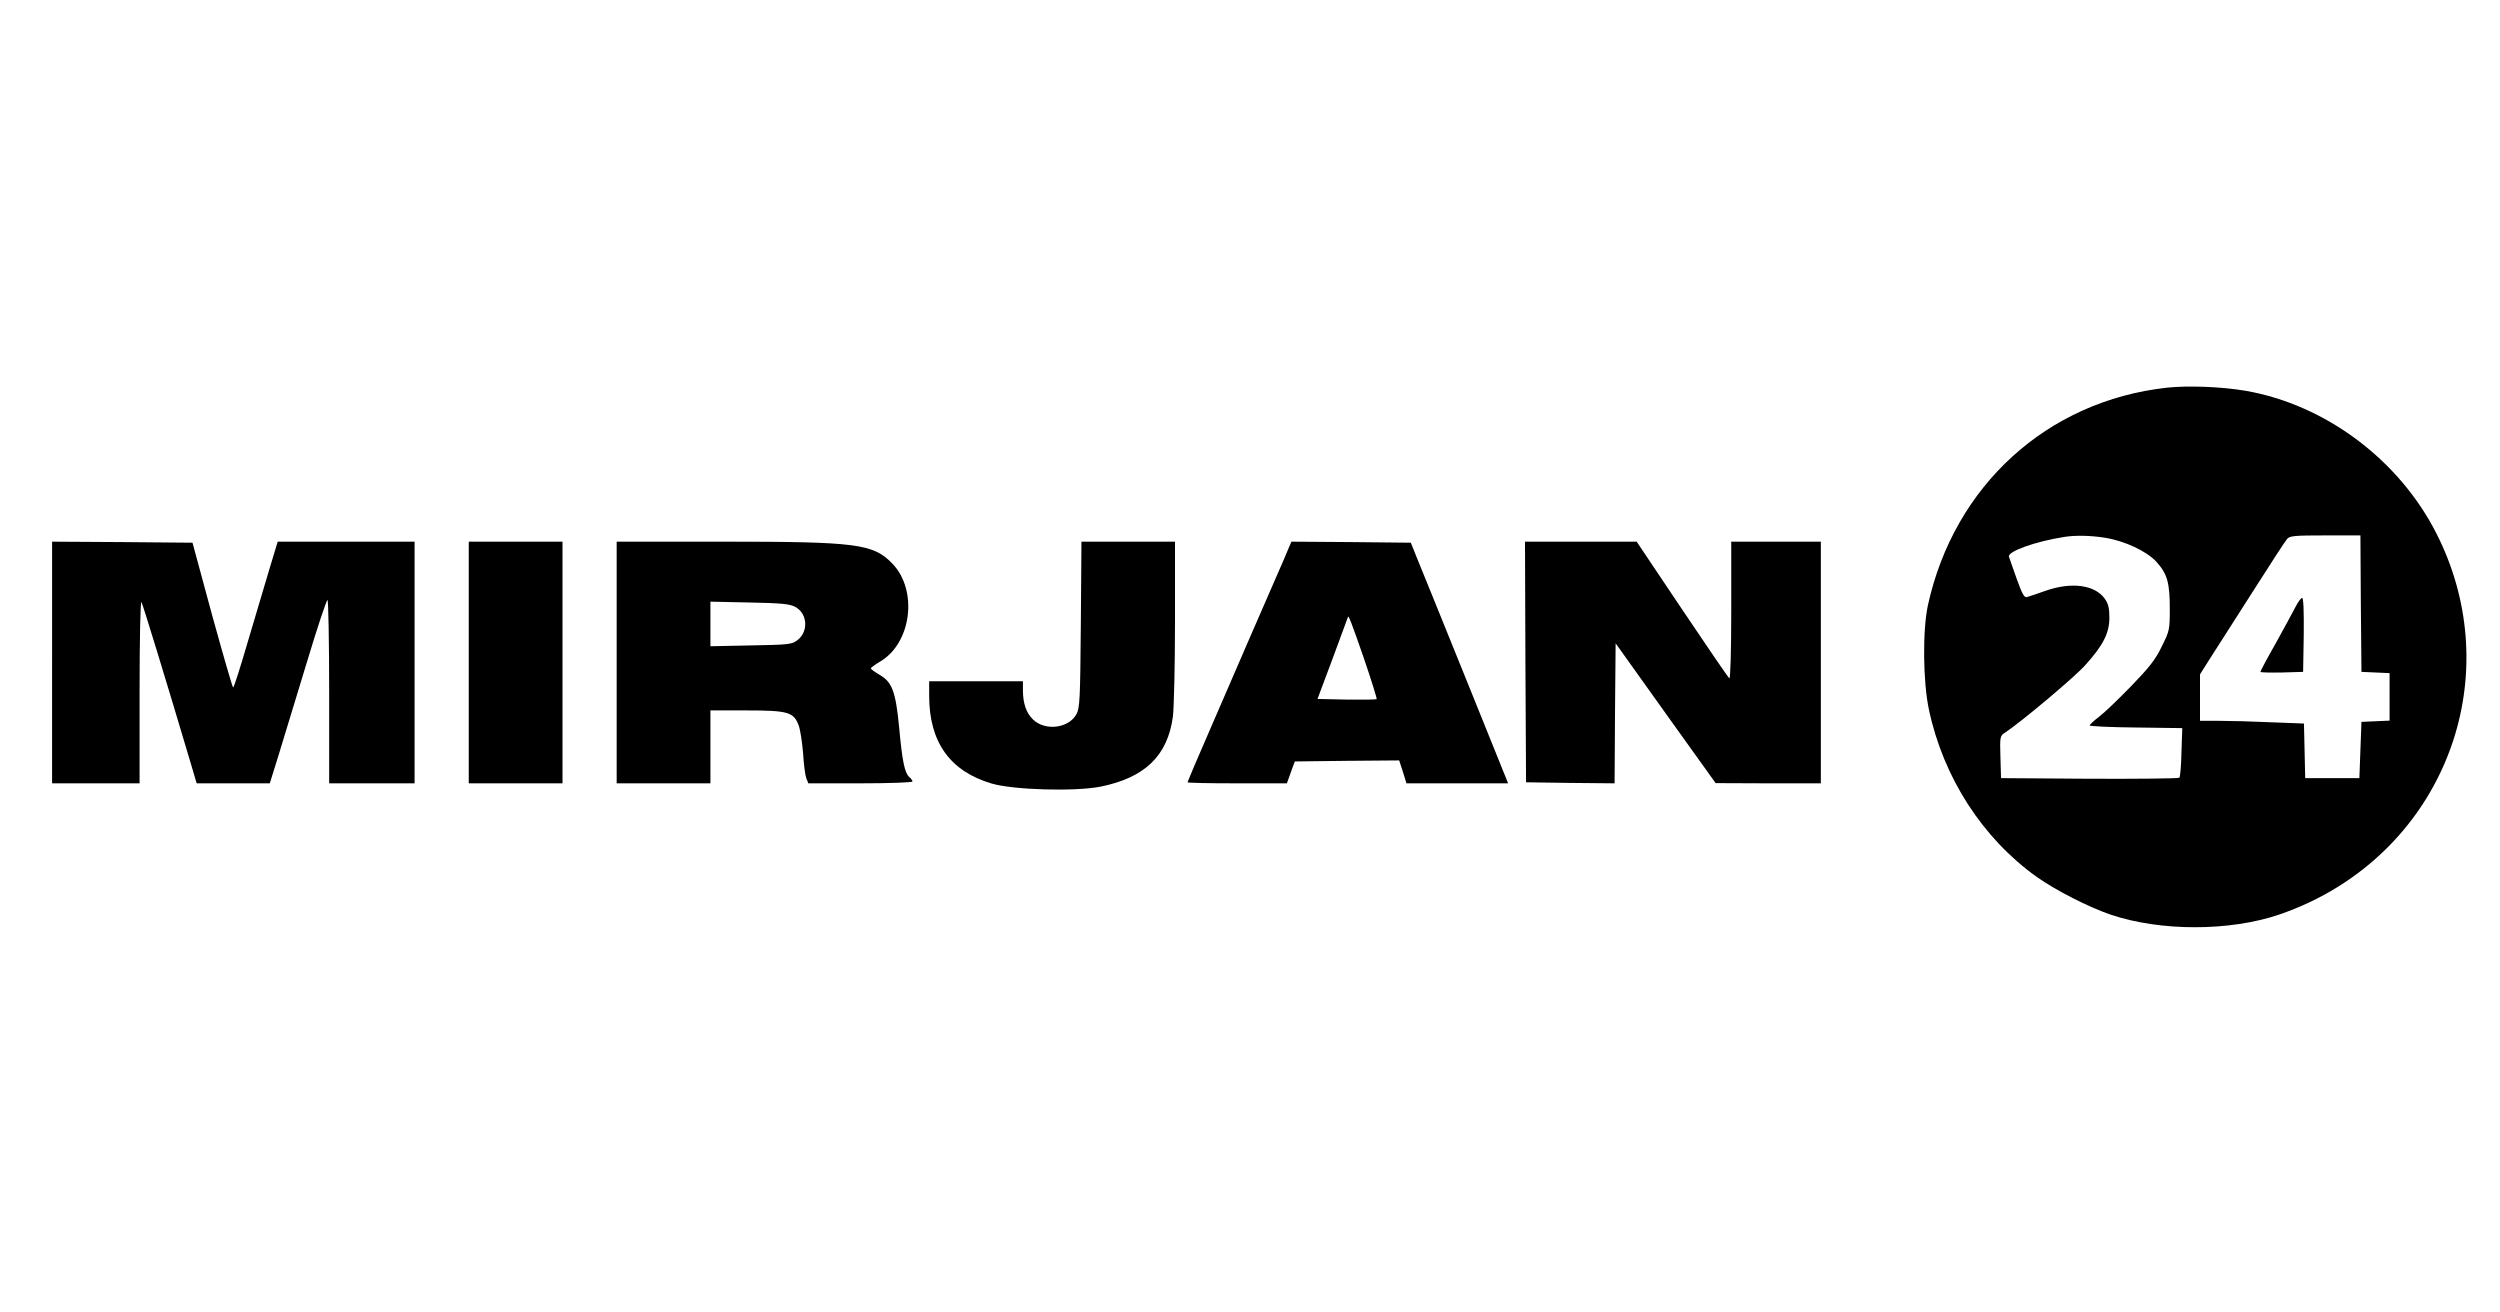 <?xml version="1.0" standalone="no"?>
<!DOCTYPE svg PUBLIC "-//W3C//DTD SVG 20010904//EN"
 "http://www.w3.org/TR/2001/REC-SVG-20010904/DTD/svg10.dtd">
<svg version="1.0" xmlns="http://www.w3.org/2000/svg"
 width="1200pt" height="630pt" viewBox="0 0 1200 630"
 preserveAspectRatio="xMidYMid meet">

<g transform="translate(0,630) scale(0.1,-0.1)"
fill="#000000" stroke="none">
<path d="M10400 4439 c-574 -64 -1020 -470 -1146 -1044 -26 -120 -24 -367 5
-502 69 -325 257 -616 517 -802 92 -65 249 -145 354 -181 240 -81 571 -81 810
0 401 137 706 442 835 834 107 327 79 681 -79 993 -179 355 -533 620 -916 687
-116 20 -278 26 -380 15z m-297 -720 c95 -15 202 -65 248 -116 52 -57 64 -101
64 -224 0 -102 -1 -107 -39 -183 -30 -63 -61 -101 -147 -190 -59 -61 -128
-127 -153 -146 -25 -19 -45 -38 -46 -42 0 -4 100 -9 223 -10 l222 -3 -4 -115
c-1 -63 -6 -118 -10 -123 -4 -4 -198 -6 -432 -5 l-424 3 -3 101 c-3 99 -2 102
23 118 76 50 331 264 383 322 87 96 117 155 117 229 0 46 -5 67 -22 91 -48 67
-160 82 -285 38 -40 -14 -80 -28 -89 -30 -12 -4 -23 15 -49 88 -18 51 -35 98
-37 105 -10 25 125 74 267 96 51 8 123 7 193 -4z m1229 -316 l3 -328 68 -3 67
-3 0 -114 0 -114 -67 -3 -68 -3 -5 -135 -5 -135 -130 0 -130 0 -3 131 -3 131
-157 6 c-86 4 -199 7 -249 7 l-93 0 0 112 0 111 48 76 c27 42 118 184 202 316
84 132 159 248 168 258 13 15 36 17 183 17 l169 0 2 -327z"/>
<path d="M11019 3388 c-12 -24 -55 -102 -95 -175 -41 -72 -74 -134 -74 -138 0
-3 46 -4 103 -3 l102 3 3 178 c1 113 -1 177 -8 177 -5 0 -19 -19 -31 -42z"/>
<path d="M250 3120 l0 -580 210 0 210 0 0 443 c0 249 4 435 9 427 7 -12 119
-378 239 -782 l26 -88 176 0 175 0 43 138 c23 75 83 273 134 440 50 166 95
302 100 302 4 0 8 -198 8 -440 l0 -440 205 0 205 0 0 580 0 580 -329 0 -328 0
-40 -132 c-22 -73 -69 -231 -104 -350 -35 -120 -66 -218 -70 -218 -3 0 -48
156 -101 348 l-94 347 -337 3 -337 2 0 -580z"/>
<path d="M2250 3120 l0 -580 225 0 225 0 0 580 0 580 -225 0 -225 0 0 -580z"/>
<path d="M2960 3120 l0 -580 225 0 225 0 0 175 0 175 171 0 c203 0 229 -8 253
-73 8 -23 17 -84 21 -135 3 -51 10 -104 15 -117 l10 -25 250 0 c137 0 250 4
250 9 0 5 -7 14 -15 21 -22 19 -34 72 -49 238 -17 175 -34 219 -96 254 -22 13
-40 26 -40 30 0 3 20 18 44 32 152 89 183 343 59 471 -92 95 -169 105 -815
105 l-508 0 0 -580z m857 267 c60 -32 65 -120 9 -161 -25 -19 -44 -21 -222
-24 l-194 -4 0 107 0 107 188 -4 c153 -3 193 -7 219 -21z"/>
<path d="M5188 3303 c-3 -362 -5 -401 -21 -431 -37 -68 -150 -82 -208 -26 -33
31 -49 78 -49 142 l0 42 -225 0 -225 0 0 -70 c0 -222 100 -362 300 -421 106
-31 399 -39 522 -15 214 43 323 149 348 337 5 41 10 246 10 457 l0 382 -225 0
-224 0 -3 -397z"/>
<path d="M6185 3668 c-7 -18 -32 -76 -55 -128 -23 -52 -84 -192 -135 -310 -51
-118 -139 -320 -194 -448 -56 -128 -101 -235 -101 -237 0 -3 107 -5 239 -5
l238 0 19 53 19 52 251 3 250 2 18 -55 17 -55 244 0 244 0 -205 508 c-113 279
-218 539 -234 577 l-28 70 -286 3 -287 2 -14 -32z m360 -523 c37 -108 65 -198
63 -201 -3 -2 -68 -3 -145 -2 l-139 3 73 195 c40 107 72 196 73 198 2 13 17
-26 75 -193z"/>
<path d="M7322 3123 l3 -578 212 -3 213 -2 2 336 3 336 240 -336 240 -335 253
-1 252 0 0 580 0 580 -215 0 -215 0 0 -331 c0 -190 -4 -328 -9 -325 -5 3 -107
152 -227 331 l-218 325 -268 0 -268 0 2 -577z"/>
</g>
</svg>
